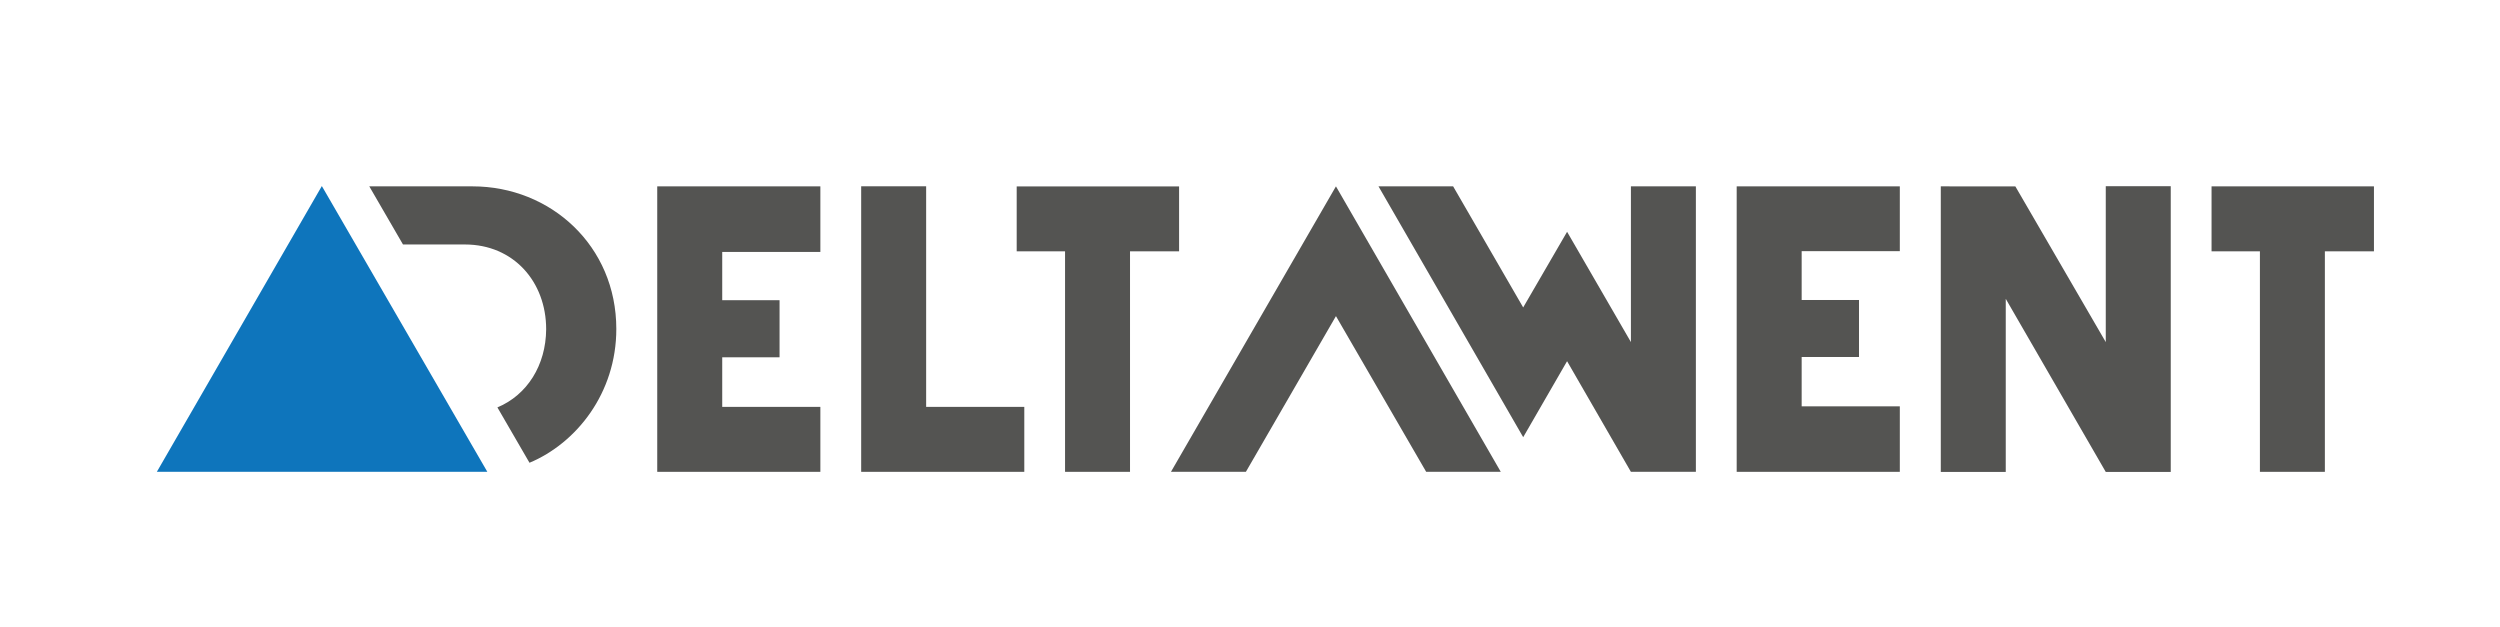 <?xml version="1.0" encoding="UTF-8"?> <!-- Generator: Adobe Illustrator 16.0.0, SVG Export Plug-In . SVG Version: 6.00 Build 0) --> <svg xmlns="http://www.w3.org/2000/svg" xmlns:xlink="http://www.w3.org/1999/xlink" id="Layer_1" x="0px" y="0px" width="355px" height="89px" viewBox="0 0 355 89" xml:space="preserve"> <polygon fill="#545452" points="93.328,67 116.492,67 116.492,57.777 102.556,57.777 102.556,50.736 110.696,50.736 110.696,42.629 102.556,42.629 102.556,35.775 116.492,35.775 116.492,26.55 116.492,26.463 93.328,26.463 "></polygon> <polygon fill="#545452" points="131.513,26.453 122.287,26.453 122.287,67 122.388,67 145.45,67 145.45,57.777 131.513,57.777 "></polygon> <polygon fill="#545452" points="246.609,26.463 246.609,66.925 246.609,67 269.774,67 269.774,66.925 269.774,57.7 255.836,57.7 255.836,50.693 263.979,50.693 263.979,42.599 255.836,42.599 255.836,35.665 269.774,35.665 269.774,26.463 "></polygon> <polygon fill="#545452" points="166.275,67 176.916,67 189.705,44.888 202.518,67 213.111,67 189.705,26.463 "></polygon> <path fill="#545452" d="M67.104,26.463H52.44l4.784,8.253h8.799c6.871,0,11.532,5.259,11.532,12.041 c-0.036,5.112-2.696,9.326-6.924,11.095l4.557,7.86c6.649-2.779,12.329-9.875,12.329-19.003 C87.518,34.912,78.194,26.463,67.104,26.463z"></path> <path fill="#0E75BC" d="M45.702,26.419L22.272,67h33.104h13.755c0.024,0,0.047-0.003,0.07-0.003L45.702,26.419z"></path> <polygon fill="#545452" points="231.59,26.463 231.59,48.573 231.588,48.592 231.588,48.573 222.527,32.915 216.292,43.656 206.345,26.463 195.747,26.463 216.294,62.082 222.521,51.295 222.54,51.317 231.588,67 231.588,66.959 231.59,67 240.815,67 240.815,26.463 "></polygon> <polygon fill="#545452" points="299.019,48.578 286.182,26.472 275.592,26.463 275.592,67.016 284.817,67.016 284.817,42.433 299.019,67.016 308.246,67.016 308.246,26.445 299.019,26.445 "></polygon> <polygon fill="#545452" points="314.04,26.463 314.04,35.688 320.908,35.688 320.908,67 330.131,67 330.131,35.688 337.101,35.688 337.101,26.463 "></polygon> <polygon fill="#545452" points="167.43,26.487 167.43,26.472 144.37,26.472 144.37,26.487 144.37,35.688 151.237,35.688 151.237,67 160.463,67 160.463,35.688 167.43,35.688 "></polygon> </svg> 